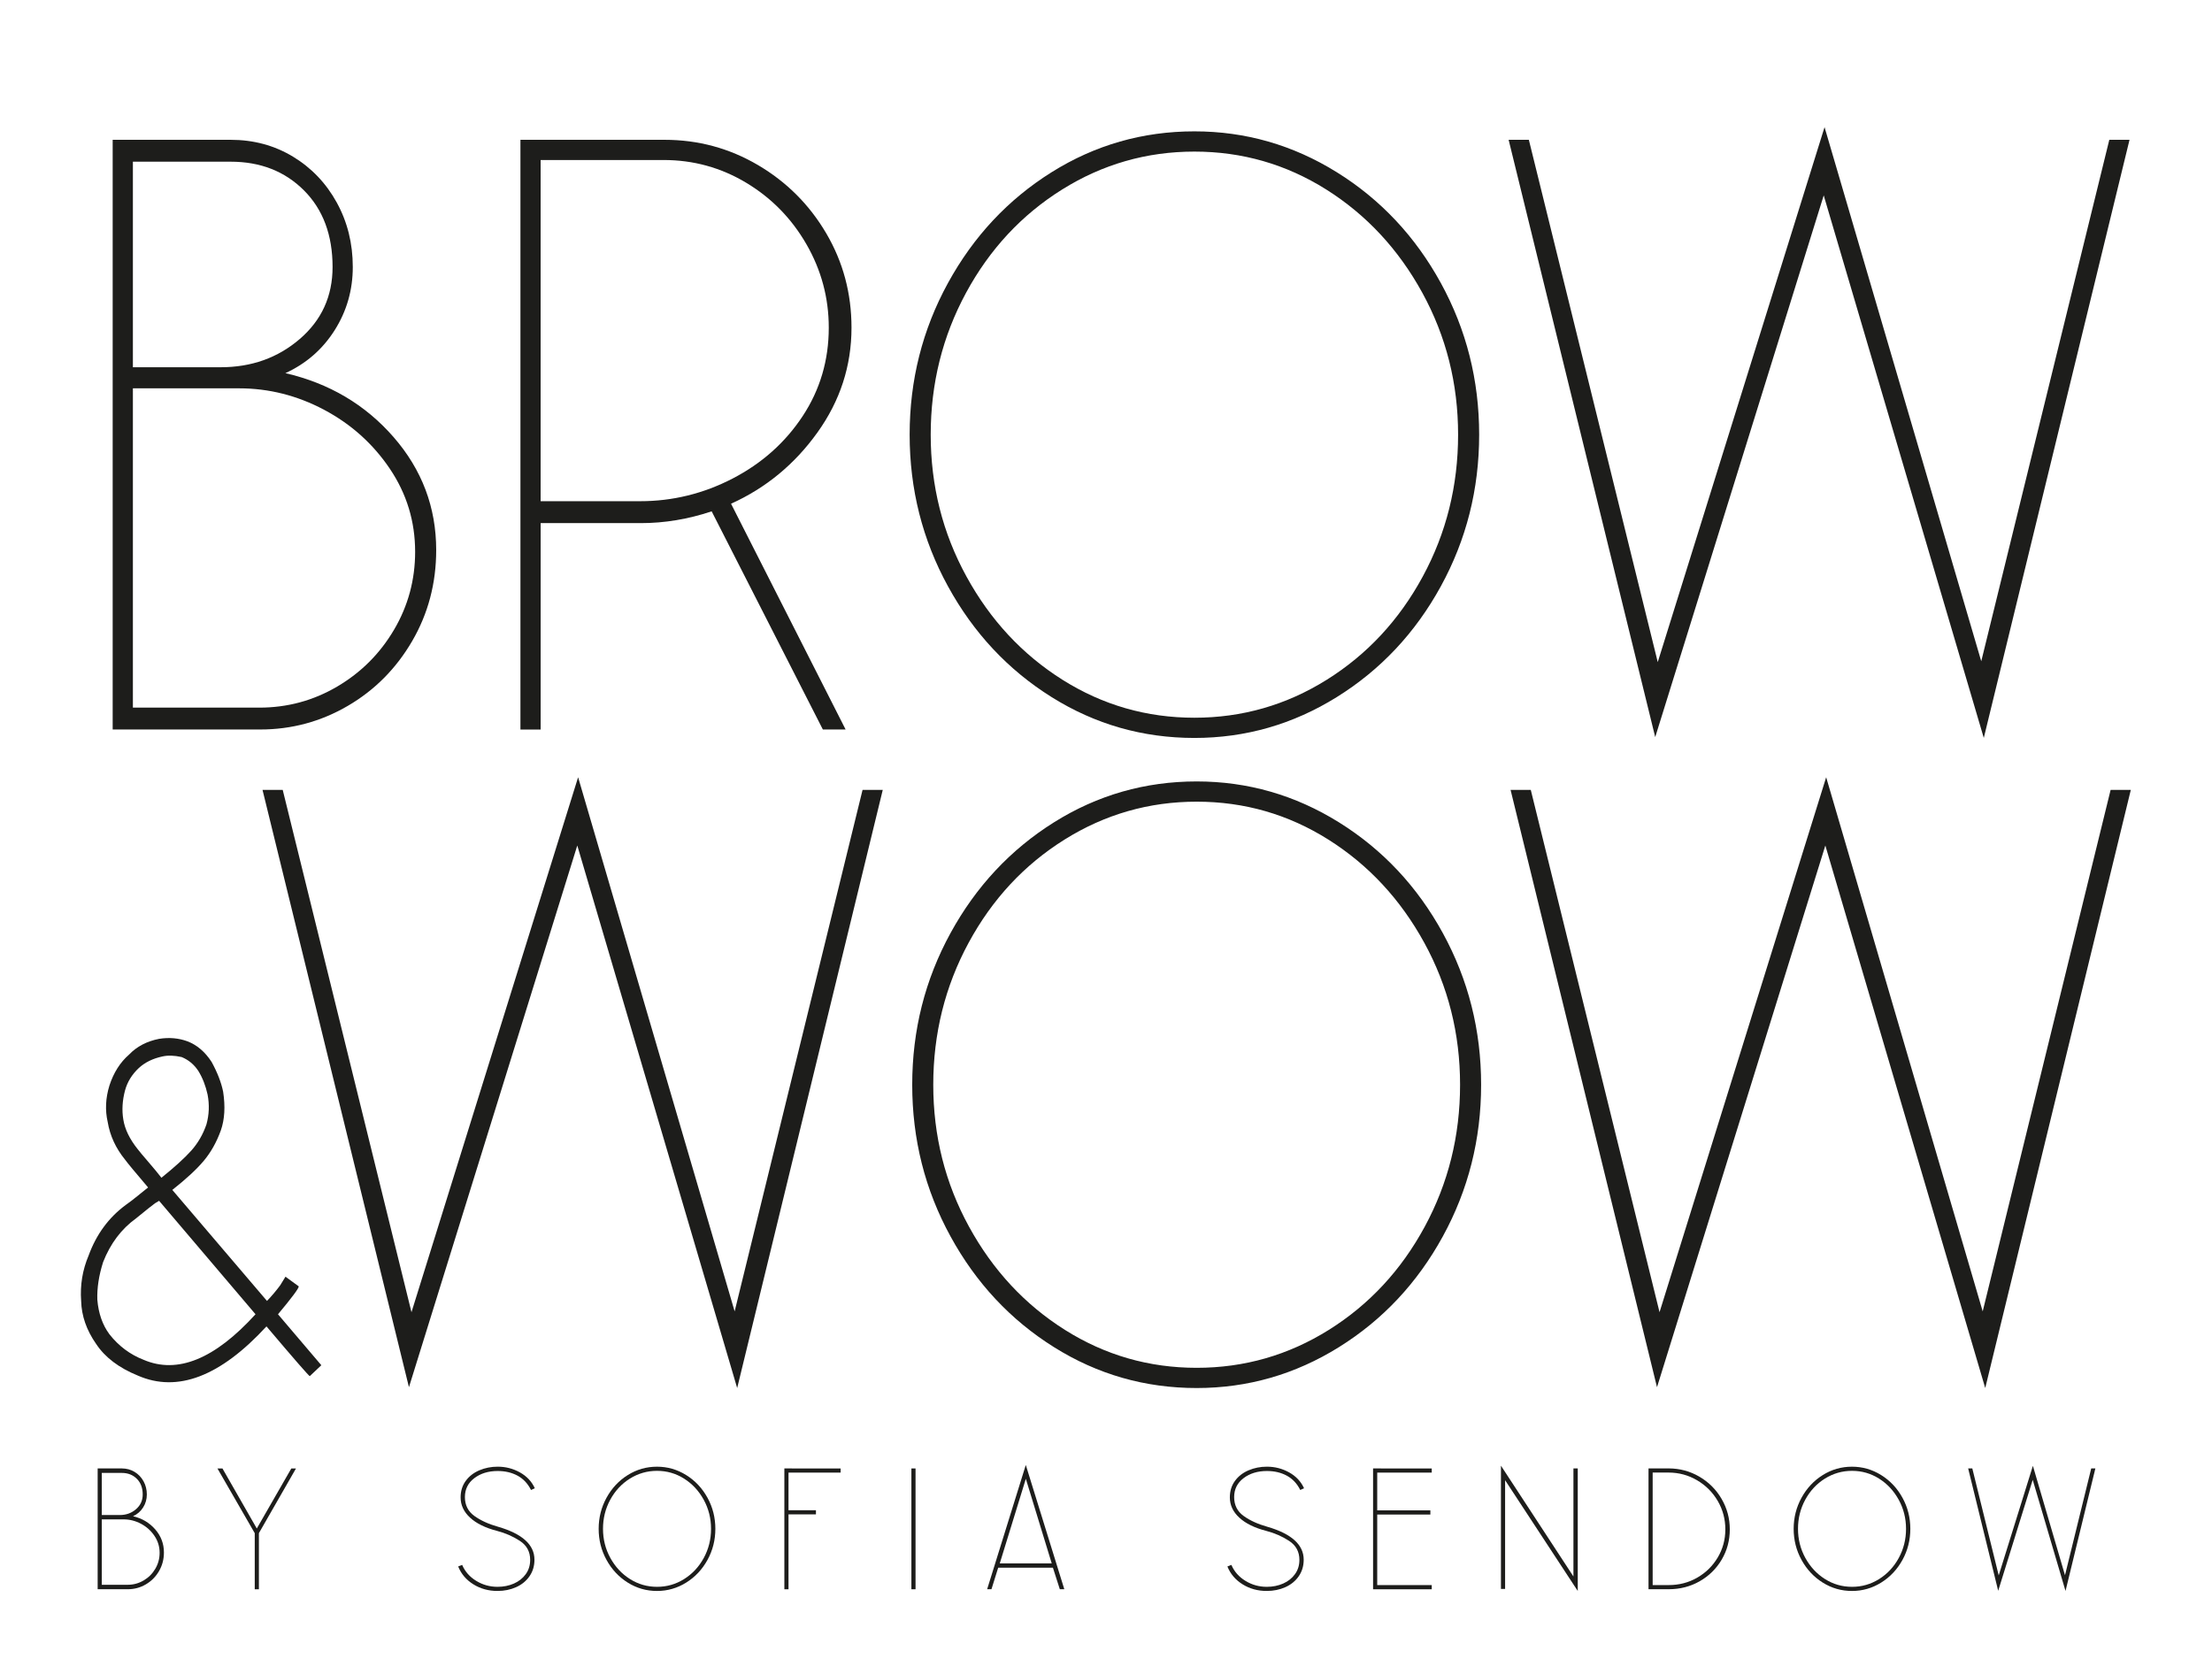 <?xml version="1.0" encoding="UTF-8"?>
<!DOCTYPE svg PUBLIC '-//W3C//DTD SVG 1.0//EN'
          'http://www.w3.org/TR/2001/REC-SVG-20010904/DTD/svg10.dtd'>
<svg height="864" viewBox="0 0 1152 864" width="1152" xmlns="http://www.w3.org/2000/svg" xmlns:xlink="http://www.w3.org/1999/xlink"
><g
  ><path d="M138.78,690.78c-24.05,26.12-46.4,34.65-67.05,25.59c-9.82-4-17.04-9.48-21.65-16.43 c-5.01-7.16-7.62-14.64-7.82-22.43c-0.6-8.21,0.7-16.11,3.91-23.7c4.01-10.95,10.42-19.69,19.24-26.22 c1.8-1.26,3.81-2.79,6.01-4.58c2.2-1.79,3.71-3,4.51-3.63l1.2-0.95c-6.82-8-10.82-12.84-12.03-14.53 c-4.81-5.89-7.82-12.43-9.02-19.59c-1.4-6.11-1.1-12.43,0.9-18.96c2.2-6.74,5.61-12.11,10.22-16.11c4.01-4.21,9.22-6.95,15.63-8.21 c5.21-0.84,10.12-0.42,14.73,1.26c5.01,1.9,9.22,5.48,12.63,10.74c3.01,5.48,5.01,10.64,6.01,15.48c1.2,7.79,0.8,14.53-1.2,20.22 c-2.21,6.11-5.16,11.37-8.87,15.8c-3.71,4.42-9.17,9.48-16.39,15.17l49.31,57.82c2.6-2.73,4.91-5.47,6.92-8.21l2.71-4.42l6.92,5.05 c0,1.06-3.61,5.9-10.82,14.53L167.35,711l-6.01,5.69C160.93,716.69,153.41,708.06,138.78,690.78z M82.86,625.38l-2.1,1.26 c-1.2,0.84-4.51,3.48-9.92,7.9c-7.62,5.48-13.33,13.06-17.14,22.75c-2.21,6.95-3.21,13.48-3.01,19.59 c0.6,7.16,2.71,13.17,6.31,18.01c4.81,6.11,10.72,10.53,17.74,13.27c17.64,7.58,37.08-0.32,58.33-23.7L82.86,625.38z M77.3,605.16 c2.9,3.37,5.16,6.11,6.77,8.21c6.81-5.47,11.97-10.16,15.48-14.06c3.5-3.9,6.16-8.48,7.97-13.74c1.4-5.06,1.6-10.21,0.6-15.48 c-1.01-4.63-2.61-8.74-4.81-12.32c-2.21-3.37-5.11-5.79-8.72-7.27c-3.81-0.84-7.12-0.95-9.92-0.32c-5.01,1.06-9.12,3.06-12.33,6 c-3.61,3.37-6.01,7.27-7.22,11.69c-1.4,5.27-1.71,10.32-0.9,15.17c0.8,5.05,3.31,10.22,7.52,15.48 C72.54,599.58,74.39,601.79,77.3,605.16z" fill="#1d1d1b"
  /></g
  ><g fill="#1d1d1b"
  ><path d="M152.58,81.58c9.65,5.85,17.26,13.82,22.81,23.91c5.55,10.09,8.34,21.28,8.34,33.56 c0,12-3.15,22.97-9.43,32.91c-6.29,9.95-14.85,17.41-25.67,22.38c22.81,5.27,41.61,16.38,56.38,33.34 c14.77,16.97,22.16,36.57,22.16,58.79c0,17.26-4.17,33.06-12.5,47.38c-8.34,14.33-19.52,25.6-33.56,33.78 c-14.04,8.19-29.25,12.29-45.63,12.29H58.68V72.81h61.42C132.1,72.81,142.92,75.74,152.58,81.58z M156.09,176.57 c11.41-9.8,17.11-22.3,17.11-37.51c0-16.67-4.98-29.98-14.92-39.93c-9.95-9.94-22.67-14.92-38.17-14.92h-50.9v107.05h45.63 C130.93,191.27,144.68,186.38,156.09,176.57z M175.61,357.56c12.43-7.31,22.3-17.18,29.62-29.62 c7.31-12.43,10.97-25.95,10.97-40.58c0-15.79-4.39-30.2-13.16-43.22c-8.77-13.01-20.18-23.25-34.22-30.71 c-14.04-7.46-28.81-11.19-44.31-11.19H69.21v166.29h65.81C149.65,368.53,163.18,364.87,175.61,357.56z"
    /><path d="M394.76,85.97c14.92,8.78,26.76,20.62,35.54,35.54c8.77,14.92,13.16,31.3,13.16,49.14 c0,19.89-5.92,38.1-17.77,54.62c-11.85,16.53-26.84,28.89-44.97,37.07l59.67,117.58h-11.85L370.63,266.3 c-12.28,4.1-24.57,6.14-36.85,6.14h-52.21v107.49h-10.53V72.81h75.03C363.61,72.81,379.85,77.2,394.76,85.97z M381.6,249.19 c15.21-7.9,27.35-18.72,36.42-32.47c9.06-13.75,13.6-29.1,13.6-46.07c0-15.5-3.88-29.98-11.63-43.44 c-7.75-13.45-18.21-24.13-31.37-32.03s-27.5-11.85-43-11.85h-64.06v177.69h51.77C350.3,261.03,366.39,257.08,381.6,249.19z"
    /><path d="M547.67,363.04c-22.67-14.18-40.66-33.41-53.97-57.7c-13.31-24.27-19.96-50.6-19.96-78.97 c0-28.37,6.65-54.69,19.96-78.98c13.31-24.27,31.3-43.5,53.97-57.7c22.66-14.18,47.45-21.28,74.37-21.28 c26.61,0,51.33,7.1,74.15,21.28c22.81,14.19,40.87,33.42,54.19,57.7c13.31,24.28,19.96,50.61,19.96,78.98 c0,28.37-6.66,54.7-19.96,78.97c-13.31,24.28-31.37,43.51-54.19,57.7c-22.81,14.19-47.54,21.28-74.15,21.28 C595.12,384.32,570.33,377.23,547.67,363.04z M690.92,354.05c21.06-13.16,37.73-31.08,50.02-53.75 c12.29-22.66,18.43-47.31,18.43-73.93c0-26.61-6.22-51.26-18.65-73.93c-12.44-22.66-29.11-40.58-50.02-53.75 c-20.92-13.16-43.81-19.74-68.66-19.74c-24.87,0-47.82,6.58-68.88,19.74c-21.06,13.16-37.73,31.08-50.02,53.75 c-12.28,22.67-18.43,47.32-18.43,73.93c0,26.62,6.21,51.27,18.65,73.93c12.43,22.67,29.1,40.58,50.02,53.75 c20.91,13.16,43.8,19.74,68.66,19.74C646.89,373.79,669.86,367.21,690.92,354.05z"
    /><path d="M862.03,383.88L785.69,72.81h10.53l67.13,272.02l86.87-278.61l81.61,278.17l66.69-271.59h10.53l-75.9,311.51 l-83.36-282.55L862.03,383.88z"
  /></g
  ><g fill="#1d1d1b"
  ><path d="M70.09,766.55c1.98,1.2,3.53,2.83,4.67,4.9c1.14,2.07,1.71,4.36,1.71,6.88c0,2.46-0.64,4.71-1.93,6.74 c-1.29,2.04-3.04,3.57-5.26,4.58c4.67,1.08,8.52,3.36,11.55,6.83c3.03,3.48,4.54,7.49,4.54,12.04c0,3.54-0.85,6.77-2.56,9.71 c-1.71,2.94-4,5.24-6.88,6.92c-2.88,1.68-5.99,2.52-9.35,2.52H50.86v-62.92h12.58C65.9,764.76,68.11,765.36,70.09,766.55z M70.81,786.01c2.34-2.01,3.51-4.57,3.51-7.68c0-3.42-1.02-6.14-3.06-8.18c-2.04-2.04-4.64-3.06-7.82-3.06H53.01v21.93h9.35 C65.66,789.03,68.47,788.02,70.81,786.01z M74.81,823.09c2.55-1.5,4.57-3.52,6.07-6.07c1.5-2.55,2.25-5.32,2.25-8.31 c0-3.24-0.9-6.19-2.7-8.85c-1.8-2.67-4.13-4.76-7.01-6.29c-2.88-1.53-5.9-2.29-9.08-2.29H53.01v34.07H66.5 C69.49,825.34,72.26,824.59,74.81,823.09z"
    /><path d="M113.24,764.76h2.61l17.89,31.28l17.98-31.28h2.43l-19.32,33.71v29.21h-2.16v-29.21L113.24,764.76z"
    /><path d="M246.53,825.11c-3.72-2.31-6.35-5.41-7.91-9.3l2.07-0.81c1.5,3.48,3.94,6.25,7.33,8.31 c3.38,2.07,7.09,3.1,11.1,3.1c3.11,0,5.96-0.57,8.54-1.71c2.58-1.14,4.63-2.77,6.16-4.9c1.53-2.13,2.29-4.6,2.29-7.42 c0-4.25-1.78-7.55-5.35-9.89c-3.57-2.34-7.54-4.07-11.91-5.21c-6.05-1.56-10.73-3.85-14.02-6.88c-3.3-3.02-4.94-6.55-4.94-10.56 c0-3.29,0.88-6.16,2.65-8.58c1.77-2.43,4.13-4.27,7.1-5.53c2.97-1.26,6.16-1.89,9.57-1.89c4.13,0,7.98,0.99,11.55,2.97 c3.56,1.98,6.16,4.73,7.77,8.27l-1.98,0.9c-1.68-3.36-4.02-5.84-7.01-7.46c-3-1.62-6.44-2.43-10.34-2.43 c-4.85,0-8.91,1.24-12.18,3.73c-3.27,2.49-4.9,5.77-4.9,9.84c0,4.19,1.65,7.48,4.94,9.84c3.29,2.37,7.4,4.24,12.31,5.62 c12.64,3.66,18.97,9.38,18.97,17.17c0,3.24-0.85,6.1-2.56,8.58c-1.71,2.49-4.03,4.39-6.97,5.71c-2.94,1.32-6.17,1.98-9.71,1.98 C254.44,828.57,250.25,827.42,246.53,825.11z"
    /><path d="M326.93,824.21c-4.64-2.91-8.33-6.84-11.06-11.82c-2.73-4.97-4.09-10.37-4.09-16.18 c0-5.81,1.36-11.2,4.09-16.18c2.73-4.97,6.41-8.91,11.06-11.82c4.64-2.91,9.72-4.36,15.24-4.36c5.45,0,10.52,1.45,15.19,4.36 c4.67,2.91,8.37,6.85,11.1,11.82c2.73,4.97,4.09,10.37,4.09,16.18c0,5.81-1.36,11.21-4.09,16.18c-2.73,4.97-6.43,8.91-11.1,11.82 c-4.67,2.91-9.74,4.36-15.19,4.36C336.65,828.57,331.58,827.12,326.93,824.21z M356.28,822.37c4.31-2.7,7.73-6.37,10.25-11.01 c2.52-4.64,3.78-9.69,3.78-15.15c0-5.45-1.27-10.5-3.82-15.15c-2.55-4.64-5.96-8.31-10.25-11.01c-4.28-2.7-8.97-4.04-14.07-4.04 c-5.09,0-9.8,1.35-14.11,4.04s-7.73,6.37-10.25,11.01c-2.52,4.64-3.77,9.69-3.77,15.15c0,5.45,1.27,10.5,3.82,15.15 c2.55,4.64,5.96,8.31,10.25,11.01c4.28,2.7,8.97,4.04,14.07,4.04C347.26,826.42,351.97,825.07,356.28,822.37z"
    /><path d="M437.8,764.76v2.16h-27.15v19.59h14.29v2.16h-14.29v39.01h-2.16v-62.92H437.8z"
    /><path d="M476.81,764.76v62.92h-2.16v-62.92H476.81z"
    /><path d="M554.29,827.67h-2.34l-3.6-11.24h-28.49l-3.51,11.24h-2.25l20.13-64.72L554.29,827.67z M534.25,770.15 l-13.57,44.04h27.05L534.25,770.15z"
    /><path d="M647.14,825.11c-3.72-2.31-6.35-5.41-7.91-9.3l2.07-0.81c1.5,3.48,3.94,6.25,7.33,8.31 c3.38,2.07,7.08,3.1,11.1,3.1c3.12,0,5.96-0.57,8.54-1.71c2.58-1.14,4.63-2.77,6.16-4.9c1.53-2.13,2.29-4.6,2.29-7.42 c0-4.25-1.78-7.55-5.35-9.89c-3.57-2.34-7.54-4.07-11.91-5.21c-6.05-1.56-10.73-3.85-14.02-6.88c-3.3-3.02-4.94-6.55-4.94-10.56 c0-3.29,0.88-6.16,2.65-8.58c1.77-2.43,4.13-4.27,7.1-5.53c2.97-1.26,6.16-1.89,9.57-1.89c4.13,0,7.98,0.99,11.55,2.97 c3.56,1.98,6.16,4.73,7.78,8.27l-1.98,0.9c-1.68-3.36-4.02-5.84-7.01-7.46c-3-1.62-6.44-2.43-10.34-2.43 c-4.85,0-8.91,1.24-12.18,3.73c-3.27,2.49-4.9,5.77-4.9,9.84c0,4.19,1.65,7.48,4.94,9.84c3.29,2.37,7.4,4.24,12.31,5.62 c12.64,3.66,18.97,9.38,18.97,17.17c0,3.24-0.85,6.1-2.56,8.58c-1.71,2.49-4.03,4.39-6.97,5.71c-2.94,1.32-6.17,1.98-9.71,1.98 C655.05,828.57,650.85,827.42,647.14,825.11z"
    /><path d="M745.65,764.76v2.16h-28.4v19.68h27.68v2.16h-27.68v36.76h28.4v2.16h-30.56v-62.92H745.65z"
    /><path d="M783.85,827.5h-2.16v-64.18l37.75,57.71v-56.27h2.25v63.82l-37.84-57.7V827.5z"
    /><path d="M885.01,769.03c4.88,2.85,8.75,6.71,11.59,11.59c2.85,4.88,4.27,10.17,4.27,15.86 c0,5.75-1.41,11.01-4.22,15.77c-2.82,4.76-6.65,8.53-11.5,11.28c-4.85,2.76-10.22,4.13-16.09,4.13h-10.52v-62.92h10.52 C874.81,764.76,880.13,766.18,885.01,769.03z M883.89,821.65c4.49-2.58,8.06-6.08,10.7-10.52s3.96-9.32,3.96-14.65 c0-5.33-1.32-10.26-3.96-14.79c-2.64-4.52-6.23-8.12-10.79-10.79c-4.55-2.67-9.5-4-14.83-4h-8.27v58.6h8.27 C874.42,825.52,879.4,824.23,883.89,821.65z"
    /><path d="M949.28,824.21c-4.64-2.91-8.33-6.84-11.06-11.82c-2.73-4.97-4.09-10.37-4.09-16.18 c0-5.81,1.36-11.2,4.09-16.18c2.73-4.97,6.41-8.91,11.06-11.82c4.64-2.91,9.72-4.36,15.23-4.36c5.45,0,10.52,1.45,15.19,4.36 c4.67,2.91,8.37,6.85,11.1,11.82c2.73,4.97,4.09,10.37,4.09,16.18c0,5.81-1.36,11.21-4.09,16.18c-2.73,4.97-6.43,8.91-11.1,11.82 c-4.67,2.91-9.74,4.36-15.19,4.36C959,828.57,953.92,827.12,949.28,824.21z M978.63,822.37c4.31-2.7,7.73-6.37,10.25-11.01 c2.52-4.64,3.78-9.69,3.78-15.15c0-5.45-1.27-10.5-3.82-15.15c-2.55-4.64-5.96-8.31-10.25-11.01c-4.29-2.7-8.97-4.04-14.07-4.04 c-5.09,0-9.8,1.35-14.11,4.04s-7.73,6.37-10.25,11.01c-2.52,4.64-3.77,9.69-3.77,15.15c0,5.45,1.27,10.5,3.82,15.15 c2.55,4.64,5.96,8.31,10.25,11.01c4.28,2.7,8.97,4.04,14.07,4.04C969.61,826.42,974.31,825.07,978.63,822.37z"
    /><path d="M1040.65,828.48l-15.64-63.73h2.16l13.75,55.73l17.8-57.08l16.72,56.99l13.66-55.64h2.16l-15.55,63.82 l-17.08-57.88L1040.65,828.48z"
  /></g
  ><g fill="#1d1d1b"
  ><path d="M212.98,722.44l-76.26-311.07h10.52l67.06,272.02l86.78-278.6l81.52,278.17l66.62-271.59h10.52l-75.82,311.51 l-83.27-282.55L212.98,722.44z"
    /><path d="M548.93,701.6c-22.65-14.18-40.62-33.41-53.91-57.7c-13.3-24.28-19.94-50.6-19.94-78.97 c0-28.37,6.64-54.69,19.94-78.98c13.29-24.27,31.26-43.5,53.91-57.7c22.64-14.18,47.4-21.28,74.29-21.28 c26.58,0,51.28,7.1,74.07,21.28c22.79,14.19,40.83,33.42,54.13,57.7c13.29,24.28,19.94,50.61,19.94,78.98 c0,28.37-6.65,54.7-19.94,78.97c-13.3,24.28-31.34,43.51-54.13,57.7c-22.79,14.19-47.49,21.28-74.07,21.28 C596.33,722.88,571.57,715.79,548.93,701.6z M692.03,692.61c21.04-13.16,37.69-31.08,49.96-53.75 c12.27-22.66,18.41-47.31,18.41-73.93c0-26.61-6.21-51.26-18.63-73.93c-12.42-22.66-29.08-40.58-49.96-53.75 c-20.89-13.16-43.76-19.74-68.59-19.74c-24.84,0-47.77,6.58-68.81,19.74c-21.04,13.16-37.69,31.08-49.96,53.75 c-12.27,22.67-18.41,47.32-18.41,73.93c0,26.62,6.2,51.26,18.63,73.93c12.42,22.67,29.07,40.58,49.96,53.75 c20.89,13.16,43.75,19.74,68.59,19.74C648.05,712.35,670.99,705.77,692.03,692.61z"
    /><path d="M862.96,722.44L786.7,411.37h10.52l67.06,272.02l86.78-278.6l81.52,278.17l66.62-271.59h10.52l-75.82,311.51 l-83.27-282.55L862.96,722.44z"
  /></g
></svg
>
